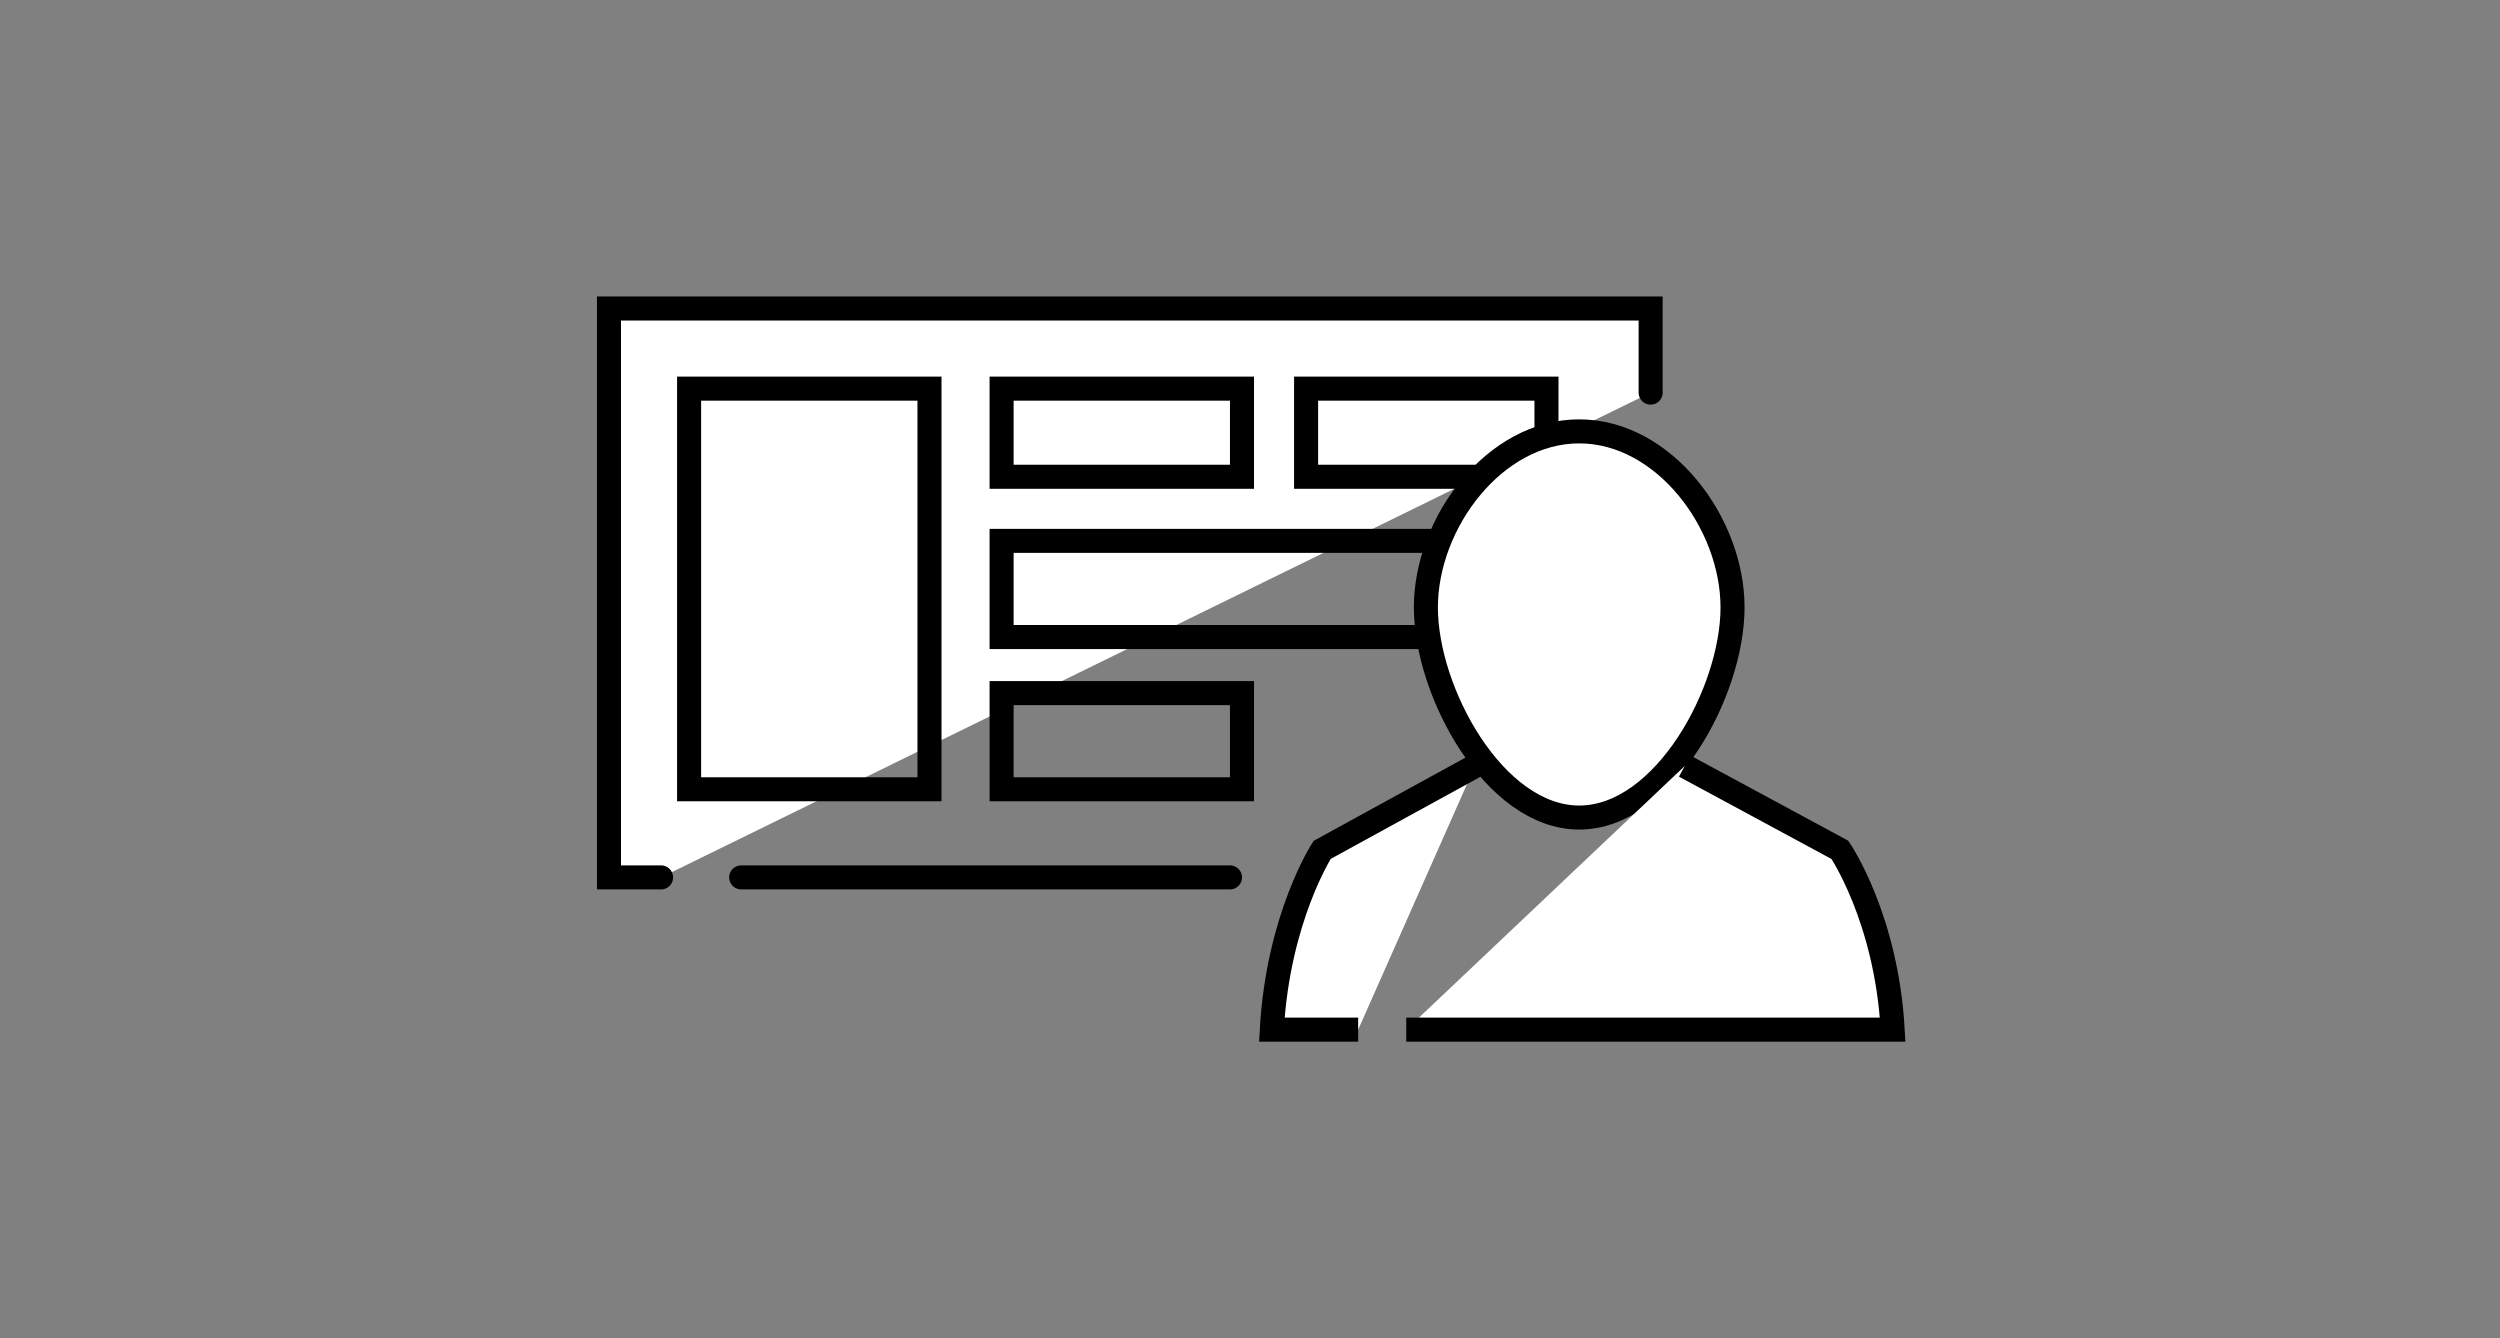 <?xml version="1.0" encoding="utf-8"?>
<!-- Generator: Adobe Illustrator 16.0.0, SVG Export Plug-In . SVG Version: 6.00 Build 0)  -->
<!DOCTYPE svg PUBLIC "-//W3C//DTD SVG 1.1//EN" "http://www.w3.org/Graphics/SVG/1.1/DTD/svg11.dtd">
<svg version="1.1" id="charts" xmlns="http://www.w3.org/2000/svg" xmlns:xlink="http://www.w3.org/1999/xlink" x="0px" y="0px"
	 width="312px" height="167px" viewBox="0 0 312 167" enable-background="new 0 0 312 167" xml:space="preserve">
<rect x="0" y="0" width="312" height="167" fill="#808080" stroke="none"/>
<polyline fill="#FFFFFF" stroke="#000000" stroke-width="3" stroke-linecap="round" stroke-miterlimit="10" points="82.5,109.5 
	76,109.5 76,38.5 206,38.5 206,49 "/>
<line fill="none" stroke="#000000" stroke-width="3" stroke-linecap="round" stroke-miterlimit="10" x1="153.5" y1="109.5" x2="92.5" y2="109.5"/>
<rect x="86" y="48.5" fill="none" stroke="#000000" stroke-width="3" stroke-linecap="round" stroke-miterlimit="10" width="30" height="50"/>
<rect x="125" y="48.5" fill="none" stroke="#000000" stroke-width="3" stroke-linecap="round" stroke-miterlimit="10" width="30" height="11"/>
<rect x="163" y="48.5" fill="none" stroke="#000000" stroke-width="3" stroke-linecap="round" stroke-miterlimit="10" width="30" height="11"/>
<rect x="125" y="67.5" fill="none" stroke="#000000" stroke-width="3" stroke-linecap="round" stroke-miterlimit="10" width="69" height="12"/>
<rect x="125" y="86.5" fill="none" stroke="#000000" stroke-width="3" stroke-linecap="round" stroke-miterlimit="10" width="30" height="12"/>
<path fill="#FFFFFF" stroke="#000000" stroke-width="3" stroke-miterlimit="10" d="M216.221,75.807
	c0,10.568-8.568,26.223-19.137,26.223s-19.135-15.654-19.135-26.223s8.566-21.972,19.135-21.972S216.221,65.238,216.221,75.807z"/>
<path fill="#FFFFFF" stroke="#000000" stroke-width="3" stroke-miterlimit="10" d="M184.081,95.605l-19.071,10.457
	c0,0-5.49,8.438-6.289,22.438H169.5"/>
<path fill="#FFFFFF" stroke="#000000" stroke-width="3" stroke-miterlimit="10" d="M210.247,95.605l19.37,10.457
	c0,0,5.791,8.438,6.59,22.438H175.5"/>
</svg>
